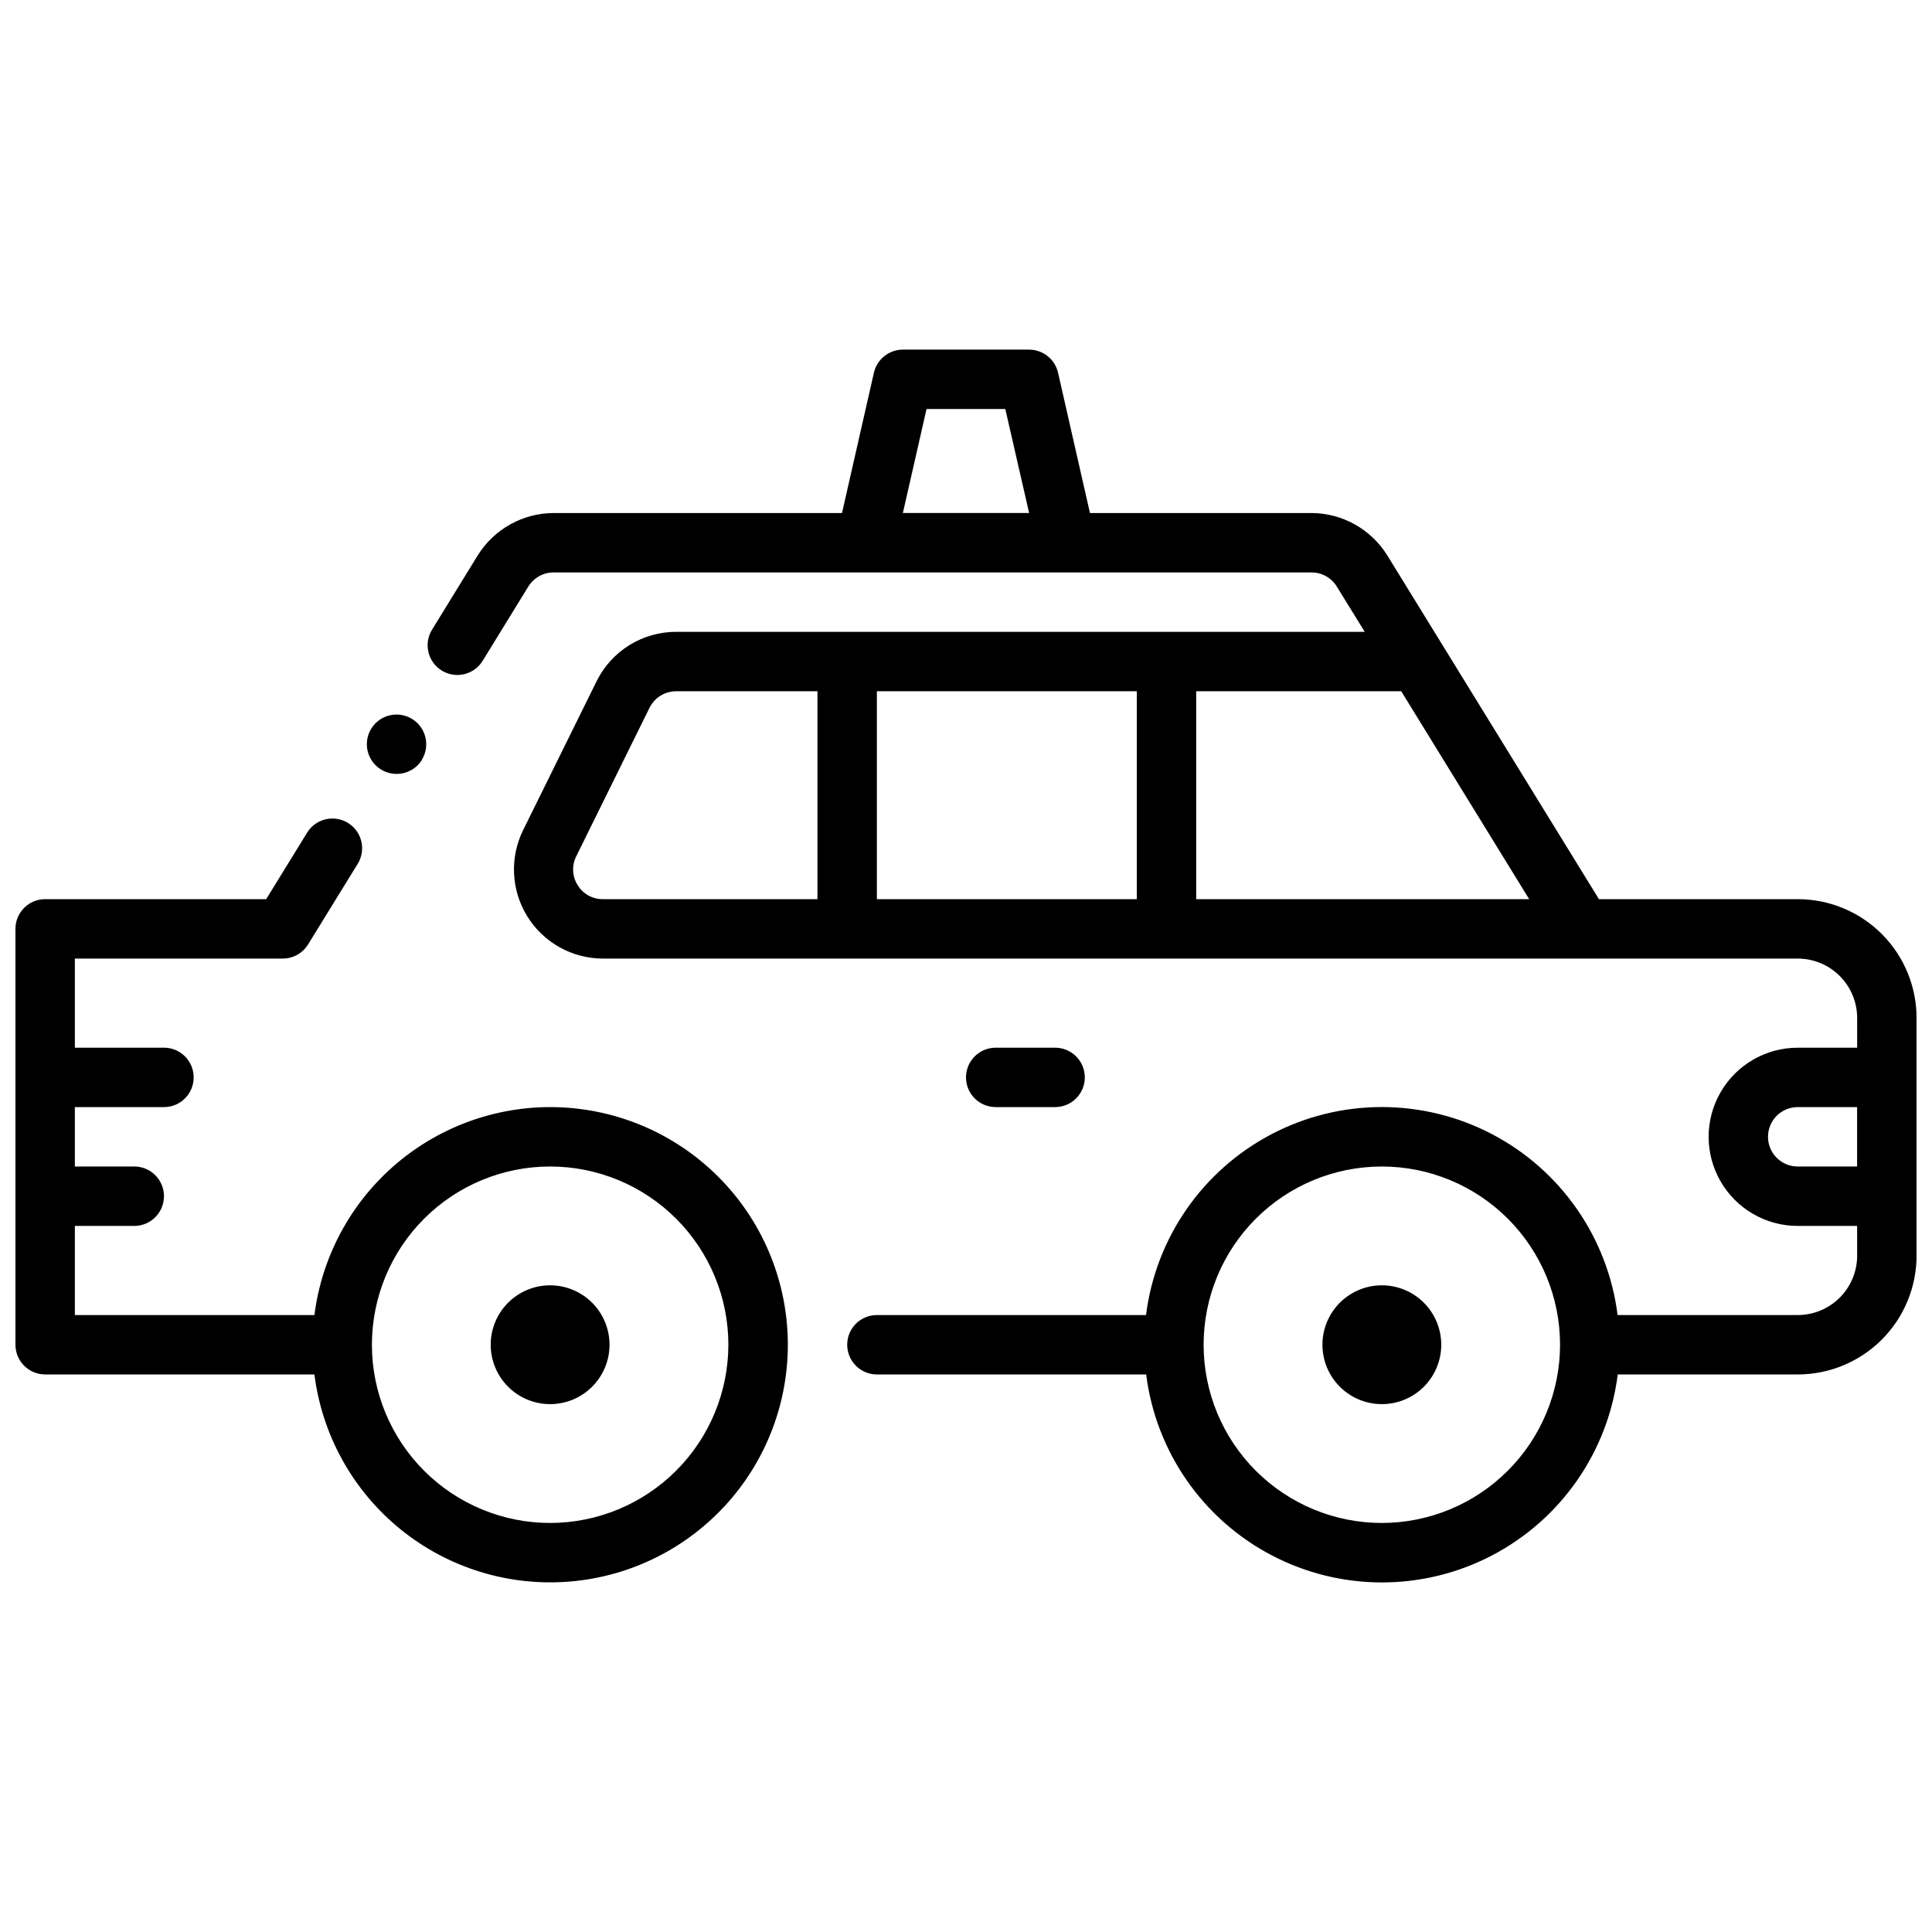 <?xml version="1.0" encoding="UTF-8"?>
<!-- Uploaded to: SVG Repo, www.svgrepo.com, Generator: SVG Repo Mixer Tools -->
<svg width="800px" height="800px" version="1.1" viewBox="144 144 512 512" xmlns="http://www.w3.org/2000/svg">
 <defs>
  <clipPath id="a">
   <path d="m148.09 236h503.81v328h-503.81z"/>
  </clipPath>
 </defs>
 <g clip-path="url(#a)">
  <path d="m289.79 437.39c-15.332 0.02-30.129 5.625-41.629 15.766-11.496 10.145-18.902 24.129-20.836 39.34h-63.488v-23.617h15.746c4.348 0 7.871-3.523 7.871-7.871 0-4.348-3.523-7.875-7.871-7.875h-15.746v-15.742h23.617c4.348 0 7.871-3.523 7.871-7.871 0-4.348-3.523-7.871-7.871-7.871h-23.617v-23.617h55.105c2.734-0.004 5.269-1.422 6.703-3.75l13.156-21.363c2.277-3.703 1.125-8.555-2.578-10.832-3.707-2.281-8.555-1.125-10.836 2.578l-10.844 17.621h-58.578c-4.348 0-7.871 3.527-7.871 7.875v110.21c0 2.086 0.828 4.09 2.305 5.566 1.477 1.477 3.481 2.305 5.566 2.305h71.359c2.031 16.121 10.215 30.832 22.84 41.062 12.625 10.227 28.715 15.18 44.906 13.82 16.191-1.355 31.23-8.918 41.977-21.105s16.363-28.059 15.684-44.289c-0.684-16.234-7.613-31.578-19.344-42.82-11.727-11.246-27.348-17.52-43.598-17.516zm0 110.21c-12.527 0-24.539-4.977-33.398-13.832-8.855-8.859-13.832-20.871-13.832-33.398 0-12.527 4.977-24.539 13.832-33.398 8.859-8.859 20.871-13.836 33.398-13.836 12.527 0 24.543 4.977 33.398 13.836 8.859 8.859 13.836 20.871 13.836 33.398-0.016 12.523-4.996 24.527-13.848 33.383-8.855 8.855-20.863 13.836-33.387 13.848zm118.08-110.21c-4.348 0-7.871-3.523-7.871-7.871 0-4.348 3.523-7.871 7.871-7.871h15.742c4.348 0 7.875 3.523 7.875 7.871 0 4.348-3.527 7.871-7.875 7.871zm-102.34 62.977c0 4.176-1.66 8.18-4.613 11.133s-6.957 4.609-11.133 4.609c-4.176 0-8.18-1.656-11.133-4.609s-4.609-6.957-4.609-11.133c0-4.176 1.656-8.18 4.609-11.133s6.957-4.613 11.133-4.613c4.176 0 8.18 1.66 11.133 4.613s4.613 6.957 4.613 11.133zm220.42 0h-0.004c0 4.176-1.656 8.18-4.609 11.133s-6.957 4.609-11.133 4.609-8.18-1.656-11.133-4.609-4.613-6.957-4.613-11.133c0-4.176 1.66-8.18 4.613-11.133s6.957-4.613 11.133-4.613 8.18 1.66 11.133 4.613 4.609 6.957 4.609 11.133zm-283.52-163.34c2.312-3.656 7.144-4.762 10.816-2.473 3.672 2.285 4.809 7.109 2.547 10.797v0.07-0.004c-1.445 2.289-3.965 3.676-6.672 3.672-2.871 0.012-5.519-1.543-6.91-4.055-1.395-2.508-1.309-5.578 0.219-8.008zm377.98 45.262h-52.672l-56.09-91.098c-4.316-6.949-11.902-11.195-20.082-11.238h-58.715l-8.453-37.164c-0.812-3.586-4-6.129-7.676-6.133h-33.457c-3.676 0.004-6.859 2.547-7.676 6.133l-8.449 37.164h-76.43c-8.191 0.035-15.789 4.281-20.113 11.238l-12.102 19.68c-2.281 3.703-1.125 8.555 2.578 10.836 3.703 2.277 8.555 1.125 10.832-2.578l12.102-19.68 0.004-0.004c1.43-2.328 3.965-3.746 6.699-3.746h200.86c2.734 0 5.269 1.418 6.699 3.746l7.391 11.996h-182.41c-4.41-0.016-8.738 1.211-12.484 3.539-3.746 2.328-6.762 5.664-8.699 9.629l-19.426 39.359c-3.609 7.312-3.188 15.969 1.109 22.902 4.301 6.93 11.871 11.148 20.027 11.164h316.64c4.176 0 8.18 1.656 11.133 4.609s4.613 6.957 4.613 11.133v7.871l-15.746 0.004c-8.438 0-16.23 4.5-20.449 11.805-4.219 7.309-4.219 16.312 0 23.617 4.219 7.309 12.012 11.809 20.449 11.809h15.742v7.871h0.004c0 4.176-1.66 8.18-4.613 11.133-2.953 2.953-6.957 4.613-11.133 4.613h-47.742c-2.574-20.473-15.016-38.387-33.297-47.949-18.285-9.562-40.094-9.562-58.375 0-18.285 9.562-30.723 27.477-33.297 47.949h-71.32c-4.348 0-7.871 3.523-7.871 7.871 0 4.348 3.523 7.871 7.871 7.871h71.359c2.574 20.473 15.012 38.387 33.297 47.949 18.285 9.562 40.09 9.562 58.375 0 18.285-9.562 30.723-27.477 33.297-47.949h47.703c8.352 0 16.363-3.316 22.266-9.223 5.906-5.906 9.223-13.914 9.223-22.266v-62.977c0-8.352-3.316-16.359-9.223-22.266-5.902-5.902-13.914-9.223-22.266-9.223zm-237.14-102.34 6.269-27.551h20.879l6.309 27.551zm165.98 102.34h-88.246v-55.102h54.336zm-103.99 0h-68.879v-55.102h68.879zm-148.18-3.719c-1.453-2.305-1.594-5.199-0.375-7.637l19.426-39.359c1.332-2.703 4.098-4.41 7.113-4.387h37.391v55.105l-56.863-0.004c-2.731 0.023-5.269-1.387-6.691-3.719zm213.12 169.03c-12.527 0-24.539-4.977-33.398-13.832-8.859-8.859-13.832-20.871-13.832-33.398 0-12.527 4.973-24.539 13.832-33.398s20.871-13.836 33.398-13.836c12.527 0 24.539 4.977 33.398 13.836 8.855 8.859 13.832 20.871 13.832 33.398-0.012 12.523-4.992 24.527-13.848 33.383-8.855 8.855-20.859 13.836-33.383 13.848zm110.21-94.465c-4.348 0-7.871-3.523-7.871-7.871 0-4.348 3.523-7.871 7.871-7.871h15.742v15.742z"/>
 </g>
</svg>